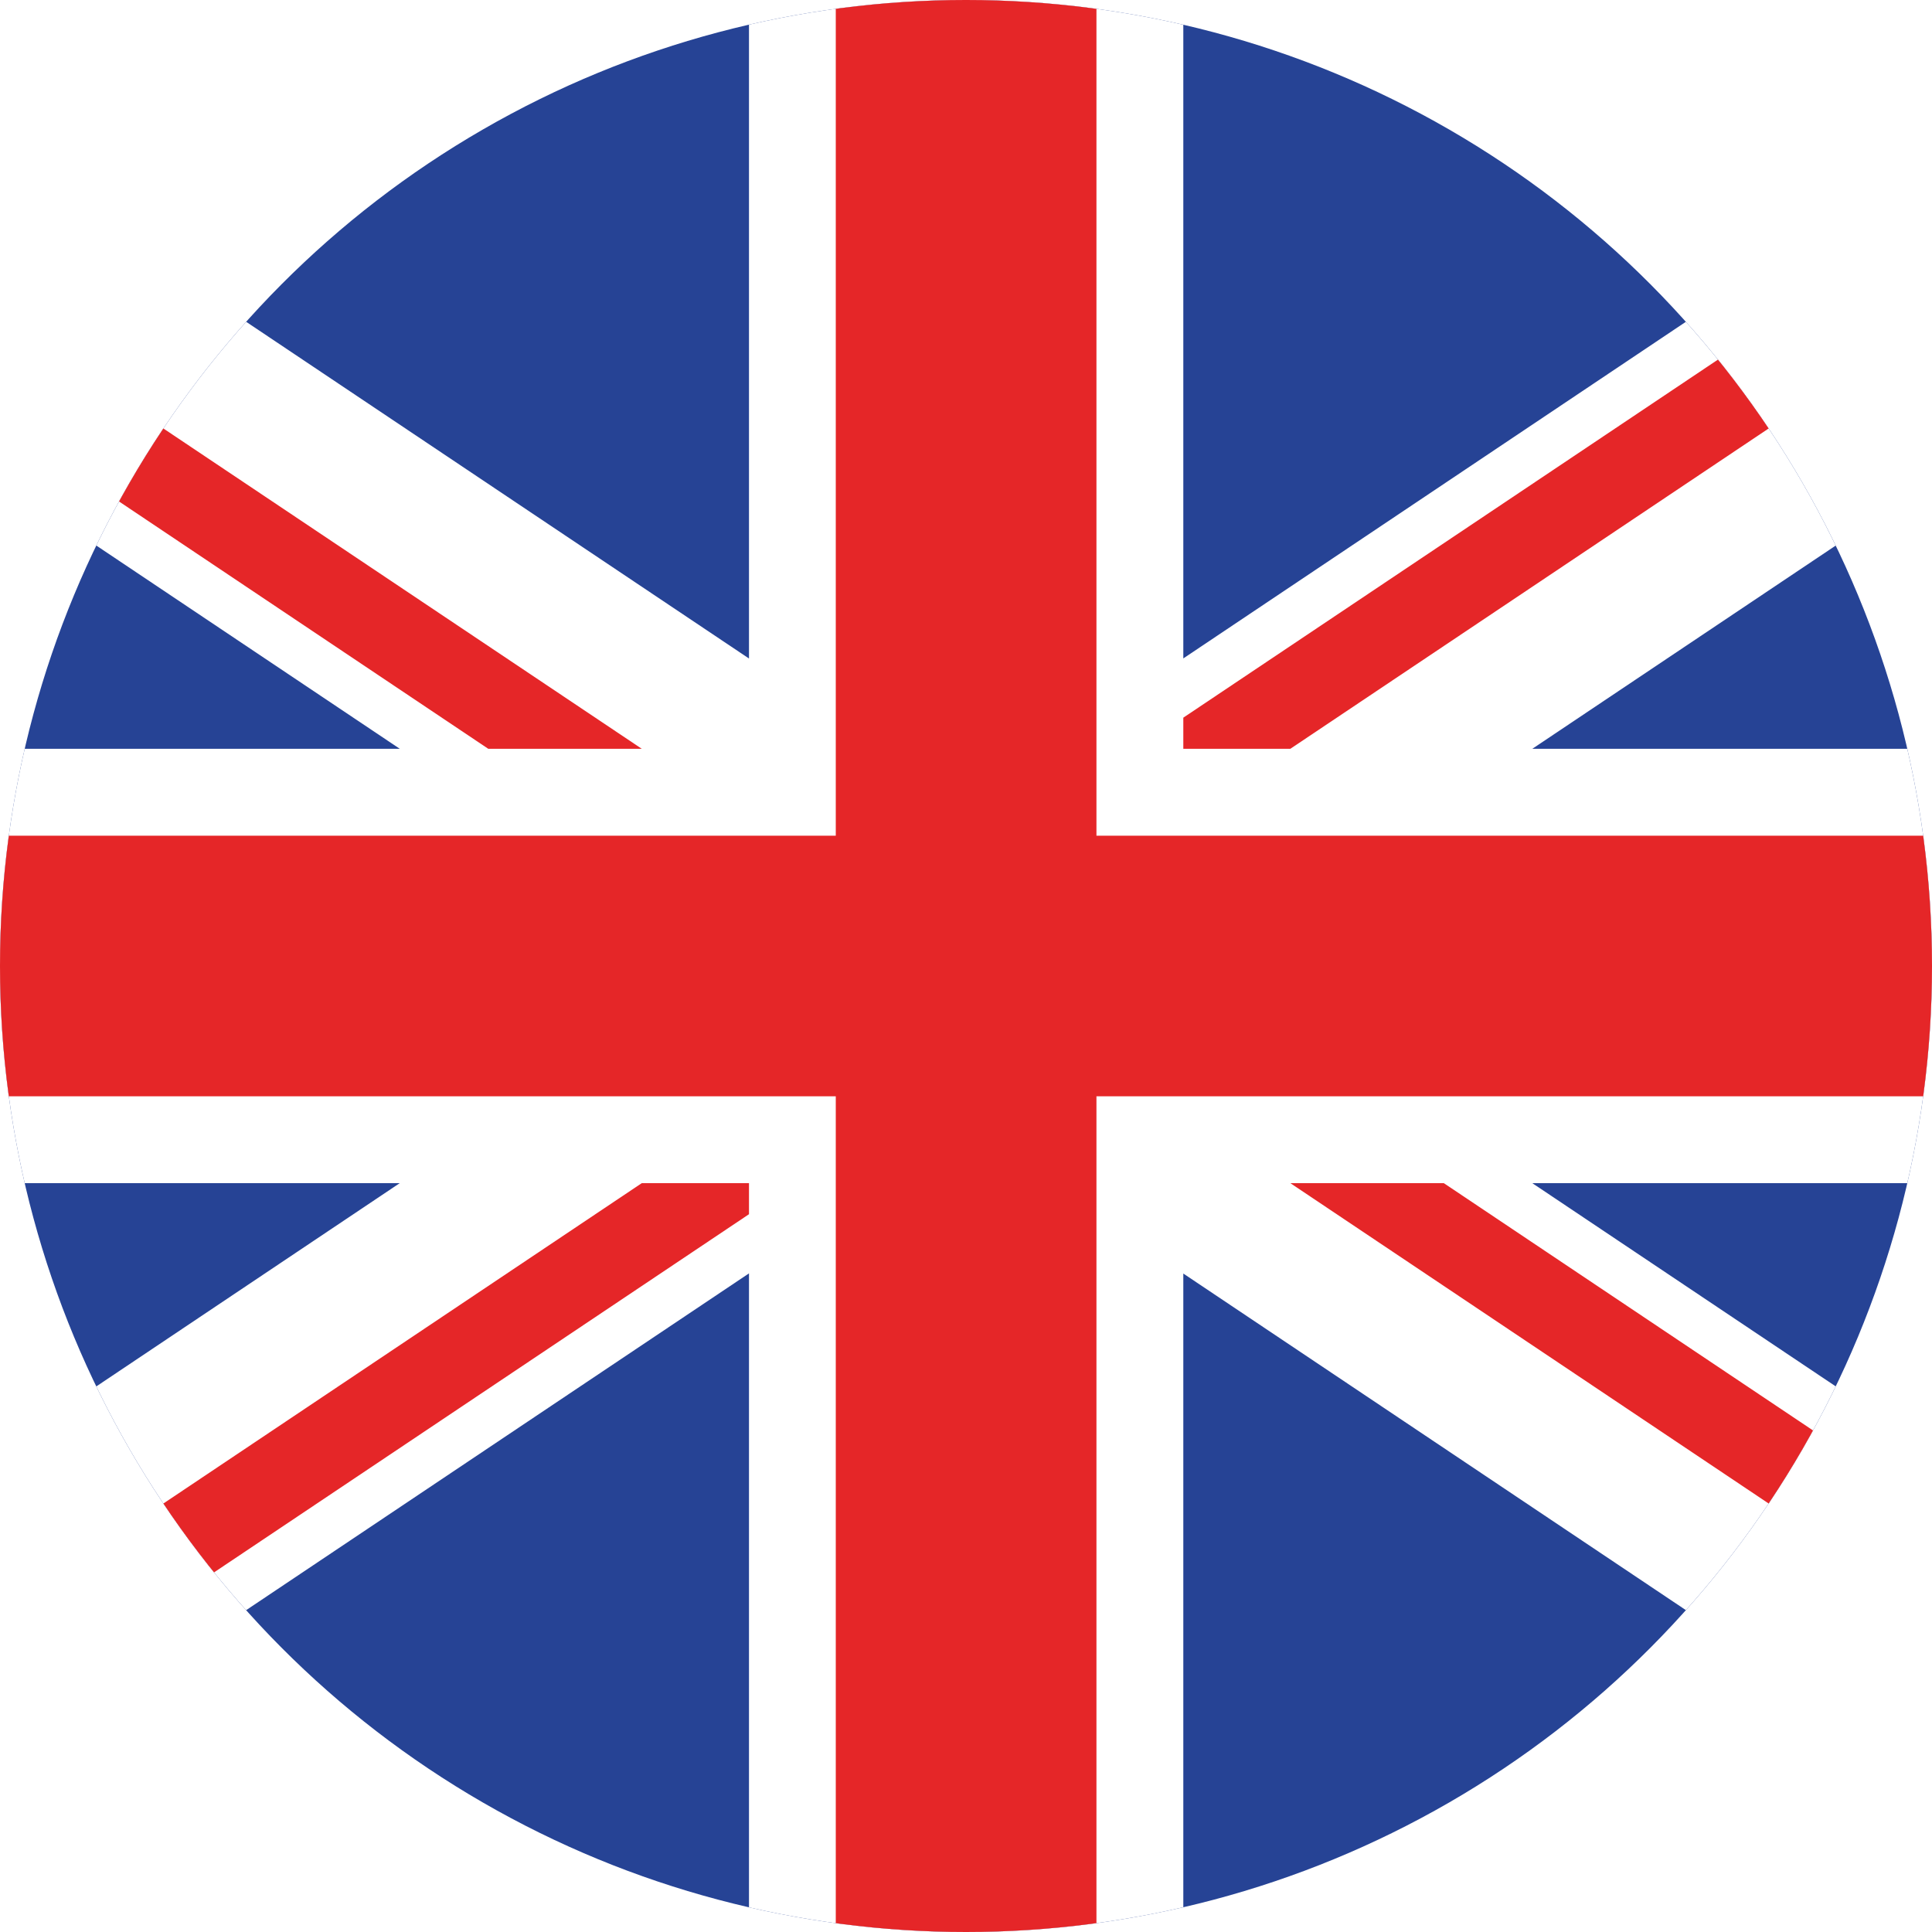 <?xml version="1.0" encoding="UTF-8"?>
<svg id="Ebene_1" data-name="Ebene 1" xmlns="http://www.w3.org/2000/svg" version="1.1" xmlns:xlink="http://www.w3.org/1999/xlink" viewBox="0 0 512 512">
  <defs>
    <style>
      .cls-1 {
        fill: #264395;
      }

      .cls-1, .cls-2, .cls-3, .cls-4 {
        stroke-width: 0px;
      }

      .cls-2 {
        fill: none;
      }

      .cls-5 {
        clip-path: url(#clippath);
      }

      .cls-3 {
        fill: #e52628;
      }

      .cls-4 {
        fill: #fff;
      }
    </style>
    <clipPath id="clippath">
      <circle class="cls-2" cx="256" cy="256" r="256"/>
    </clipPath>
  </defs>
  <g id="english">
    <g class="cls-5">
      <rect class="cls-1" x="-162.97" y="-24.59" width="837.95" height="561.17"/>
      <polygon class="cls-4" points="0 84.56 64.16 84.56 198.49 174.51 198.49 -74.49 313.59 -74.49 313.59 174.49 447.85 84.56 512 84.56 512 84.56 512 127.49 406.08 198.44 512 198.44 512 313.55 406.08 313.55 512 384.49 512 427.44 447.88 427.44 313.59 337.5 313.59 602.56 198.49 602.56 198.49 337.46 64.14 427.44 0 427.44 0 384.51 105.93 313.55 0 313.55 0 198.44 105.95 198.44 0 127.48 0 84.56"/>
      <polygon class="cls-3" points="198.49 321.78 198.49 313.55 170.07 313.55 0 427.44 40.68 427.44 198.49 321.78"/>
      <polygon class="cls-3" points="313.59 190.19 313.59 198.44 341.95 198.44 512 84.56 471.31 84.56 313.59 190.19"/>
      <polygon class="cls-3" points="0 111.77 129.4 198.44 170.08 198.44 0 84.56 0 84.56 0 111.77"/>
      <polygon class="cls-3" points="341.96 313.55 512 427.44 512 400.2 382.63 313.55 341.96 313.55"/>
      <polygon class="cls-3" points="290.57 221.47 290.57 -74.49 221.49 -74.49 221.49 221.47 0 221.47 0 290.53 221.49 290.53 221.49 602.56 290.57 602.56 290.57 290.53 512 290.53 512 221.47 290.57 221.47"/>
    </g>
  </g>
</svg>